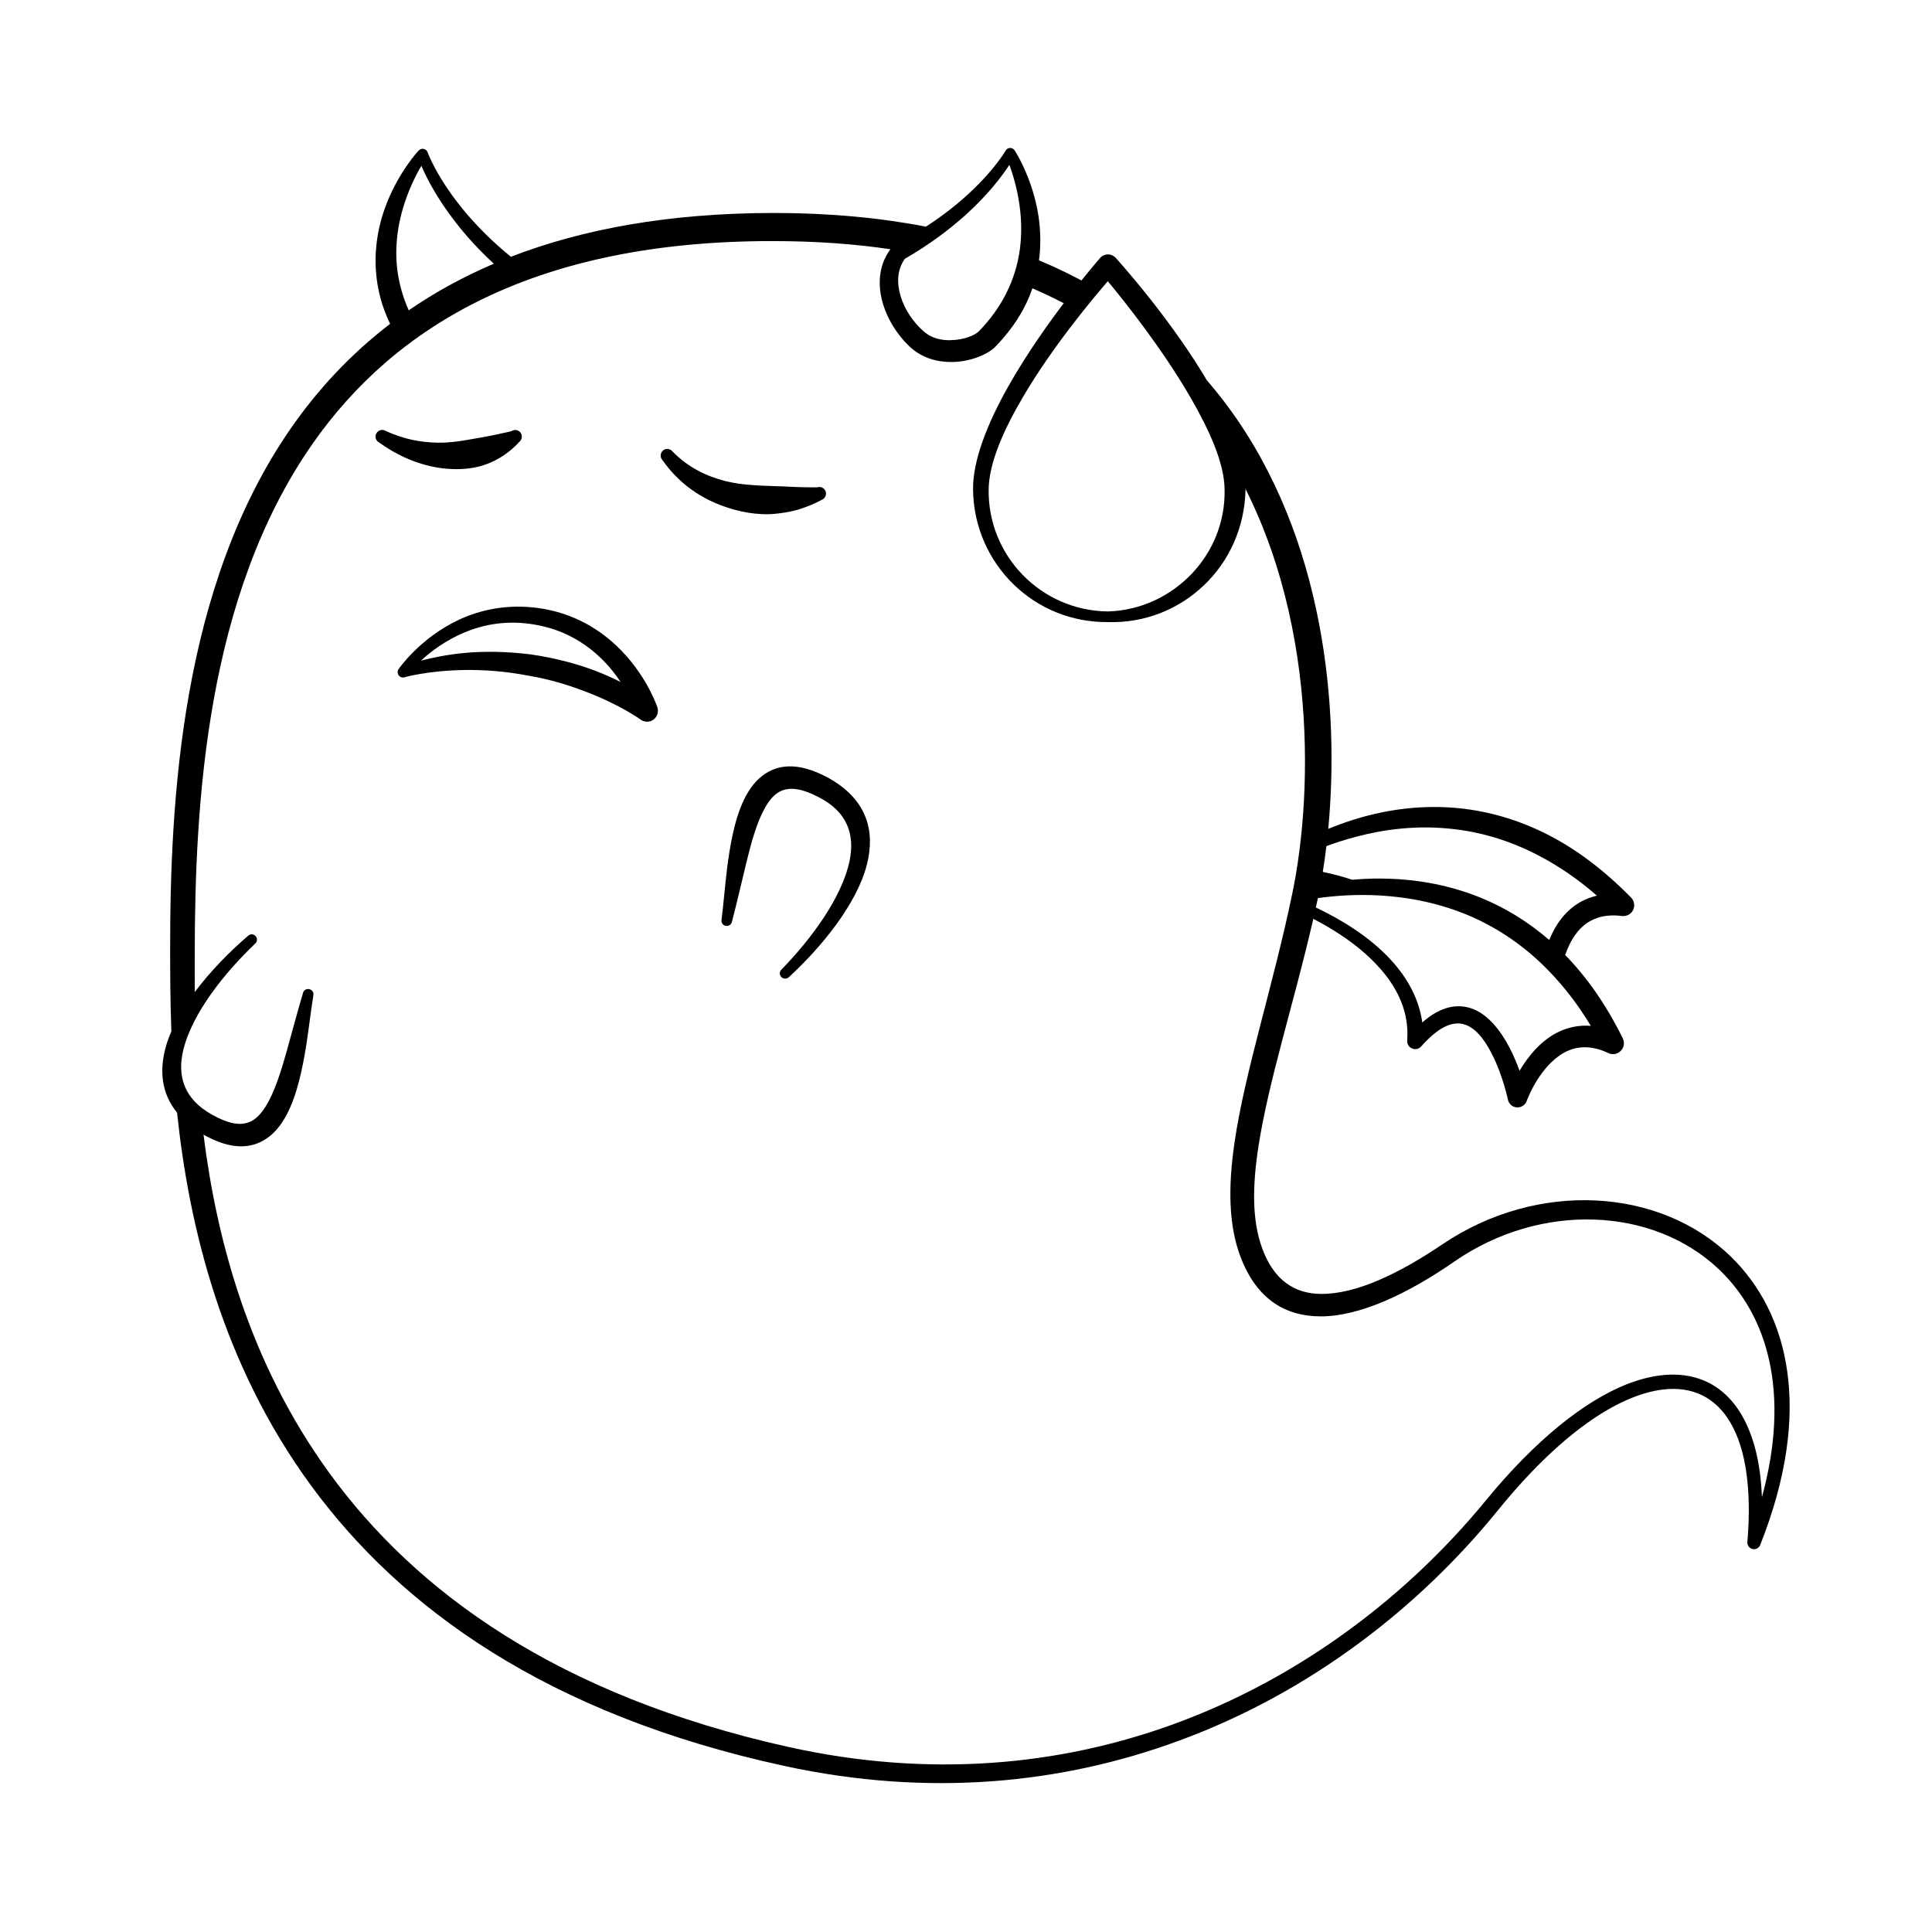 <?xml version="1.0" encoding="UTF-8"?>
<!-- Uploaded to: ICON Repo, www.svgrepo.com, Generator: ICON Repo Mixer Tools -->
<svg fill="#000000" width="800px" height="800px" version="1.1" viewBox="144 144 512 512" xmlns="http://www.w3.org/2000/svg">
 <g fill-rule="evenodd">
  <path d="m411.68 183.21c0.516 0 0.988 0.25 1.246 0.703 0.34 0.527 4.207 6.633 5.953 15.469 0.676 3.426 0.992 7.203 0.707 11.234-0.055 0.781-0.137 1.57-0.242 2.367 4.816 2.016 9.359 4.238 13.637 6.652l-4.441 6.144c-3.465-1.922-7.109-3.719-10.949-5.371-0.453 1.332-0.996 2.672-1.633 4.012-1.859 3.879-4.57 7.758-8.25 11.535-1.789 1.816-6.348 3.93-11.398 3.981-3.852 0.051-7.945-1.008-11.184-4.031-4.055-3.777-7.285-9.469-7.879-15.062-0.434-4.082 0.441-8.109 3.242-11.438l-0.508 0.648c-9.543-1.41-19.875-2.16-31.051-2.16-63.02-0.098-100.26 22.422-122.13 53.758-28.234 40.457-31.121 95.32-31.195 134.82-0.008 3.148-0.016 6.641 0.02 10.422 4.156-5.555 9.285-10.75 14.129-14.906 0.574-0.555 1.465-0.504 1.984 0.102 0.52 0.555 0.477 1.461-0.102 1.965-7.926 7.555-16.688 18.336-19.074 28.262-1.59 6.652 0.02 12.848 7.617 17.078 4.137 2.32 7.254 2.973 9.758 2.016 1.918-0.703 3.344-2.367 4.617-4.434 2.246-3.727 3.852-8.816 5.387-14.258 1.438-5.137 2.859-10.527 4.356-15.566 0.176-0.754 0.934-1.207 1.688-1.008 0.758 0.152 1.227 0.906 1.055 1.664-0.699 4.332-1.203 8.918-1.914 13.398-0.5 3.176-1.094 6.199-1.82 9.07-0.855 3.375-1.934 6.449-3.277 9.02-1.207 2.316-2.656 4.231-4.344 5.641-4.258 3.527-10.129 4.281-18.379-0.605l0.625 0.355c3.473 27.832 12.086 60.426 33.352 89.676 22.855 31.438 60.344 58.945 121.68 72.602 37.434 8.312 71.766 4.887 101.63-5.894 34.277-12.395 62.68-34.461 83.137-59.402 13.266-16.172 26.18-26.348 37.258-30.781 8.258-3.273 15.574-3.426 21.41-0.656 8.359 3.981 13.902 14.16 14.535 30.531 7.594-27.809 1.453-48.164-11.426-60.406-17.508-16.574-47.211-17.836-70.047-2.066-12.414 8.617-25.121 14.562-35.441 14.562-9.328 0-16.98-4.484-21.266-15.77-3.199-8.414-3.293-18.641-1.605-30.23 2.762-18.992 10.301-41.766 15.348-66.199 5.68-27.285 6.82-78.754-18.969-118.51l-12.836-26.781c5.629 5.168 10.566 10.746 14.887 16.617 25.609 34.781 29.414 80.051 26.422 111.68 1.922-0.797 3.981-1.559 6.156-2.258 7.652-2.469 16.762-4.082 26.672-3.375 8.25 0.605 17.059 2.82 26.012 7.508 7.113 3.727 14.289 9.066 21.398 16.324 0.871 0.855 1.086 2.215 0.543 3.324-0.543 1.105-1.734 1.711-2.961 1.562-5.926-0.758-9.715 1.461-12.102 4.633-1.328 1.766-2.269 3.769-2.934 5.703 5.598 5.734 10.758 12.969 15.258 22.059 0.559 1.105 0.352 2.469-0.512 3.324-0.867 0.906-2.195 1.16-3.312 0.605-5.398-2.57-9.691-1.613-12.938 0.652-5.891 4.133-8.664 11.992-8.664 11.992-0.375 1.109-1.445 1.812-2.613 1.762-1.168-0.051-2.144-0.906-2.394-2.062 0 0-1.219-5.894-3.914-11.438-1.703-3.477-3.922-6.953-6.996-8.262-3.227-1.363-7.09 0-12.066 5.59-0.594 0.707-1.562 0.906-2.402 0.555-0.844-0.301-1.371-1.156-1.312-2.066 0.555-7.406-2.441-13.602-6.762-18.641-5.293-6.215-12.539-10.766-18.121-13.645-5.098 22.219-11.852 42.875-14.535 60.297-1.598 10.379-1.777 19.551 1.023 27.105 3.098 8.414 8.609 11.941 15.52 11.992 9.395 0.102 20.906-5.492 32.293-13.199 25.109-16.93 57.504-15.016 76.367 3.324 15.32 14.914 21.922 40.809 7.754 76.426-0.316 0.809-1.184 1.262-2.035 1.059-0.852-0.199-1.426-1.008-1.352-1.863 2.387-28.312-6.734-42.27-22.367-40.406-12.172 1.461-27.645 12.145-43.773 32.043-20.801 25.645-49.746 48.316-84.746 61.113-30.609 11.234-65.848 14.961-104.33 6.598-63.102-13.703-101.68-41.965-125.32-74.16-23.812-32.445-32.457-68.965-35.613-98.953-4.238-5.231-4.754-11.398-2.894-17.777 0.367-1.258 0.832-2.519 1.379-3.789-0.289-7.906-0.309-14.957-0.32-20.848-0.078-40.707 2.992-97.086 31.914-138.85 7.125-10.281 15.809-19.699 26.383-27.793-1.062-2.203-1.879-4.387-2.477-6.516-1.379-5.039-1.633-9.824-1.176-14.207 0.41-4.031 1.383-7.707 2.637-10.934 3.406-8.816 8.562-14.258 8.562-14.258 0.324-0.352 0.84-0.555 1.344-0.453 0.5 0.102 0.906 0.453 1.066 0.957 0 0 2.512 7.055 10.355 16.273 3.043 3.543 6.883 7.457 11.695 11.359 18.961-7.332 41.867-11.57 69.547-11.609 14.863 0 28.305 1.277 40.445 3.629 3.062-1.98 5.742-3.977 8.074-5.898 9.312-7.707 13.016-14.207 13.016-14.207 0.242-0.453 0.707-0.754 1.215-0.754zm81.566 198.8-0.004 0.051c-0.172 0.812-0.352 1.625-0.527 2.434 6.027 2.848 14.207 7.555 20.207 14.242 4.066 4.535 7.117 9.926 7.996 16.223 5.25-4.633 9.828-4.988 13.543-3.527 4.059 1.613 7.32 5.844 9.645 10.328 1.051 2.066 1.91 4.133 2.59 5.996 2.25-3.777 5.789-8.262 10.734-10.48 2.394-1.055 5.113-1.66 8.156-1.41-3.461-5.742-7.242-10.578-11.18-14.609-6.445-6.648-13.367-11.184-20.289-14.258-8.465-3.727-16.895-5.238-24.359-5.691-6.438-0.363-12.156 0.086-16.512 0.703zm-147.98-31.789c4.133-3.68 9.973-4.637 18.391 0 10.117 5.691 12.332 14.004 10.086 22.871-2.68 10.531-12.105 21.969-20.699 29.879-0.555 0.504-1.449 0.504-1.988-0.051s-0.527-1.461 0.031-1.965c7.652-7.859 16.035-18.945 18.078-28.922 1.359-6.699-0.469-12.844-8.207-16.773-4.219-2.219-7.356-2.723-9.824-1.715-1.891 0.805-3.262 2.469-4.461 4.637-2.113 3.777-3.539 8.918-4.879 14.406-1.262 5.191-2.5 10.633-3.816 15.668-0.152 0.758-0.887 1.262-1.648 1.109-0.766-0.148-1.258-0.855-1.113-1.609 0.551-4.387 0.895-8.969 1.449-13.504 0.387-3.125 0.875-6.195 1.496-9.07 0.738-3.426 1.711-6.547 2.961-9.168 1.125-2.367 2.508-4.332 4.144-5.793zm158.15 15.516c-2.844 0.746-5.496 1.605-7.91 2.504-0.281 2.375-0.605 4.652-0.957 6.828 2.5 0.512 5.148 1.191 7.809 2.074 2.363-0.207 4.891-0.332 7.543-0.32 8.035 0.051 17.195 1.309 26.402 5.039 6.184 2.519 12.387 6.156 18.266 11.25 1.16-2.856 2.848-5.719 5.293-7.926 1.949-1.766 4.356-3.125 7.332-3.828-5.074-4.434-10.156-7.859-15.16-10.48-8.176-4.332-16.156-6.5-23.691-7.254-9.199-0.957-17.691 0.199-24.926 2.113zm-237.61-57.586c5.621-2.566 12.605-4.129 20.824-3.019 8.293 1.156 14.625 4.684 19.371 8.766 8.398 7.223 11.754 16.238 12.176 17.445l0.047 0.137c0.383 1.211-0.066 2.519-1.102 3.273-1.039 0.707-2.43 0.656-3.426-0.098 0 0-5.16-3.781-14.23-7.258-4.367-1.711-9.605-3.375-15.668-4.383-6.07-1.156-11.586-1.512-16.289-1.461-9.953 0.102-16.246 1.914-16.246 1.914-0.578 0.203-1.23 0-1.602-0.504-0.367-0.504-0.379-1.156-0.02-1.66 0 0 5.672-8.312 16.164-13.152zm1.465 3.379c-5.144 2.113-9.117 5.137-11.727 7.555 2.887-0.754 6.879-1.613 11.738-2.066 4.984-0.453 10.867-0.402 17.398 0.406 6.539 0.957 12.242 2.516 16.938 4.281 2.586 1.008 4.871 2.016 6.848 3.023-1.492-2.269-3.434-4.688-5.906-6.953-4.019-3.68-9.43-6.953-16.629-8.211-7.281-1.312-13.559-0.152-18.66 1.965zm52.453-48.164c0.746-0.605 1.855-0.504 2.477 0.25 4.246 4.383 9.148 6.602 13.969 7.859 2.426 0.605 4.816 0.906 7.113 1.059 1.68 0.152 3.301 0.199 4.836 0.25 1.07 0.051 2.086 0.102 3.059 0.102 1.125 0.051 2.148 0.102 3.113 0.152 3.891 0.152 6.34 0.102 6.34 0.102 0.926-0.305 1.91 0.25 2.195 1.156 0.281 0.906-0.242 1.914-1.168 2.219 0 0-1.941 1.156-5.445 2.316-1.633 0.555-3.559 0.957-5.746 1.211-1.48 0.199-3.07 0.301-4.719 0.199-2.277-0.102-4.664-0.504-7.062-1.156-6.914-1.867-13.977-5.746-19.199-13.25-0.617-0.707-0.512-1.816 0.238-2.469zm-75.973-4.535c0.488-0.859 1.566-1.16 2.402-0.656 4.898 2.266 9.391 3.023 13.438 3.125 2.144 0.102 4.125-0.152 5.977-0.355 1.383-0.199 2.68-0.453 3.902-0.652 1.875-0.305 3.531-0.605 4.965-0.906 3.184-0.656 5.078-1.109 5.078-1.109 0.789-0.555 1.887-0.402 2.453 0.402 0.562 0.805 0.383 1.863-0.41 2.469 0 0-1.172 1.461-3.754 3.324-0.805 0.555-1.746 1.109-2.84 1.664-1.145 0.555-2.422 1.059-3.856 1.461-1.258 0.301-2.629 0.555-4.07 0.656-2.992 0.199-6.297 0-9.793-0.91-4.106-1.055-8.43-2.922-12.859-6.144-0.84-0.453-1.121-1.562-0.633-2.367zm167.74-71.141c-1.828 2.824-5.492 7.762-11.621 13.301-4.152 3.731-9.445 7.762-16.074 11.59-2.09 2.922-2.144 6.449-1.152 9.824 1.074 3.625 3.418 7.055 6.16 9.422 2.164 1.914 4.863 2.418 7.363 2.316 3.195-0.102 6.152-1.211 7.254-2.367 3.203-3.277 5.512-6.652 7.211-9.977 2.008-3.981 3.137-7.961 3.641-11.738 0.469-3.527 0.434-6.902 0.117-9.977-0.559-5.391-1.941-9.824-2.898-12.395zm-155.82 0.254c-1.387 2.316-3.512 6.449-5 11.637-0.844 2.973-1.469 6.297-1.621 9.926-0.168 3.777 0.262 7.859 1.551 12.141 0.457 1.508 1.023 3.039 1.715 4.59 6.777-4.664 14.266-8.812 22.551-12.352-4.082-3.769-7.391-7.445-10.051-10.879-5.078-6.496-7.832-11.988-9.145-15.062z"/>
  <path d="m437.62 308.86c9.805 0.301 18.801-3.426 25.395-9.723 6.715-6.348 10.855-15.367 11.062-25.395 0.07-7.859-3.863-17.832-9.34-27.406-10.086-17.582-25.023-33.957-25.023-33.957-0.535-0.605-1.297-0.957-2.094-0.957-0.801 0-1.559 0.352-2.09 0.957 0 0-14.574 16.625-24.484 34.309-5.324 9.473-9.27 19.297-9.18 27.055 0.121 9.875 4.176 18.691 10.703 25.09 6.457 6.301 15.312 10.129 25.051 10.027zm-0.043-90.332c-4.398 5.086-14.703 17.48-22.391 30.531-5.094 8.613-9.102 17.531-9.184 24.684-0.105 8.816 3.352 16.777 9.035 22.621 5.738 5.894 13.711 9.574 22.582 9.676 8.805-0.254 16.621-4.133 22.246-10.027 5.496-5.793 8.84-13.652 8.664-22.27-0.059-7.051-4.07-15.816-9.023-24.383-7.57-13.098-17.656-25.695-21.93-30.832z"/>
 </g>
</svg>